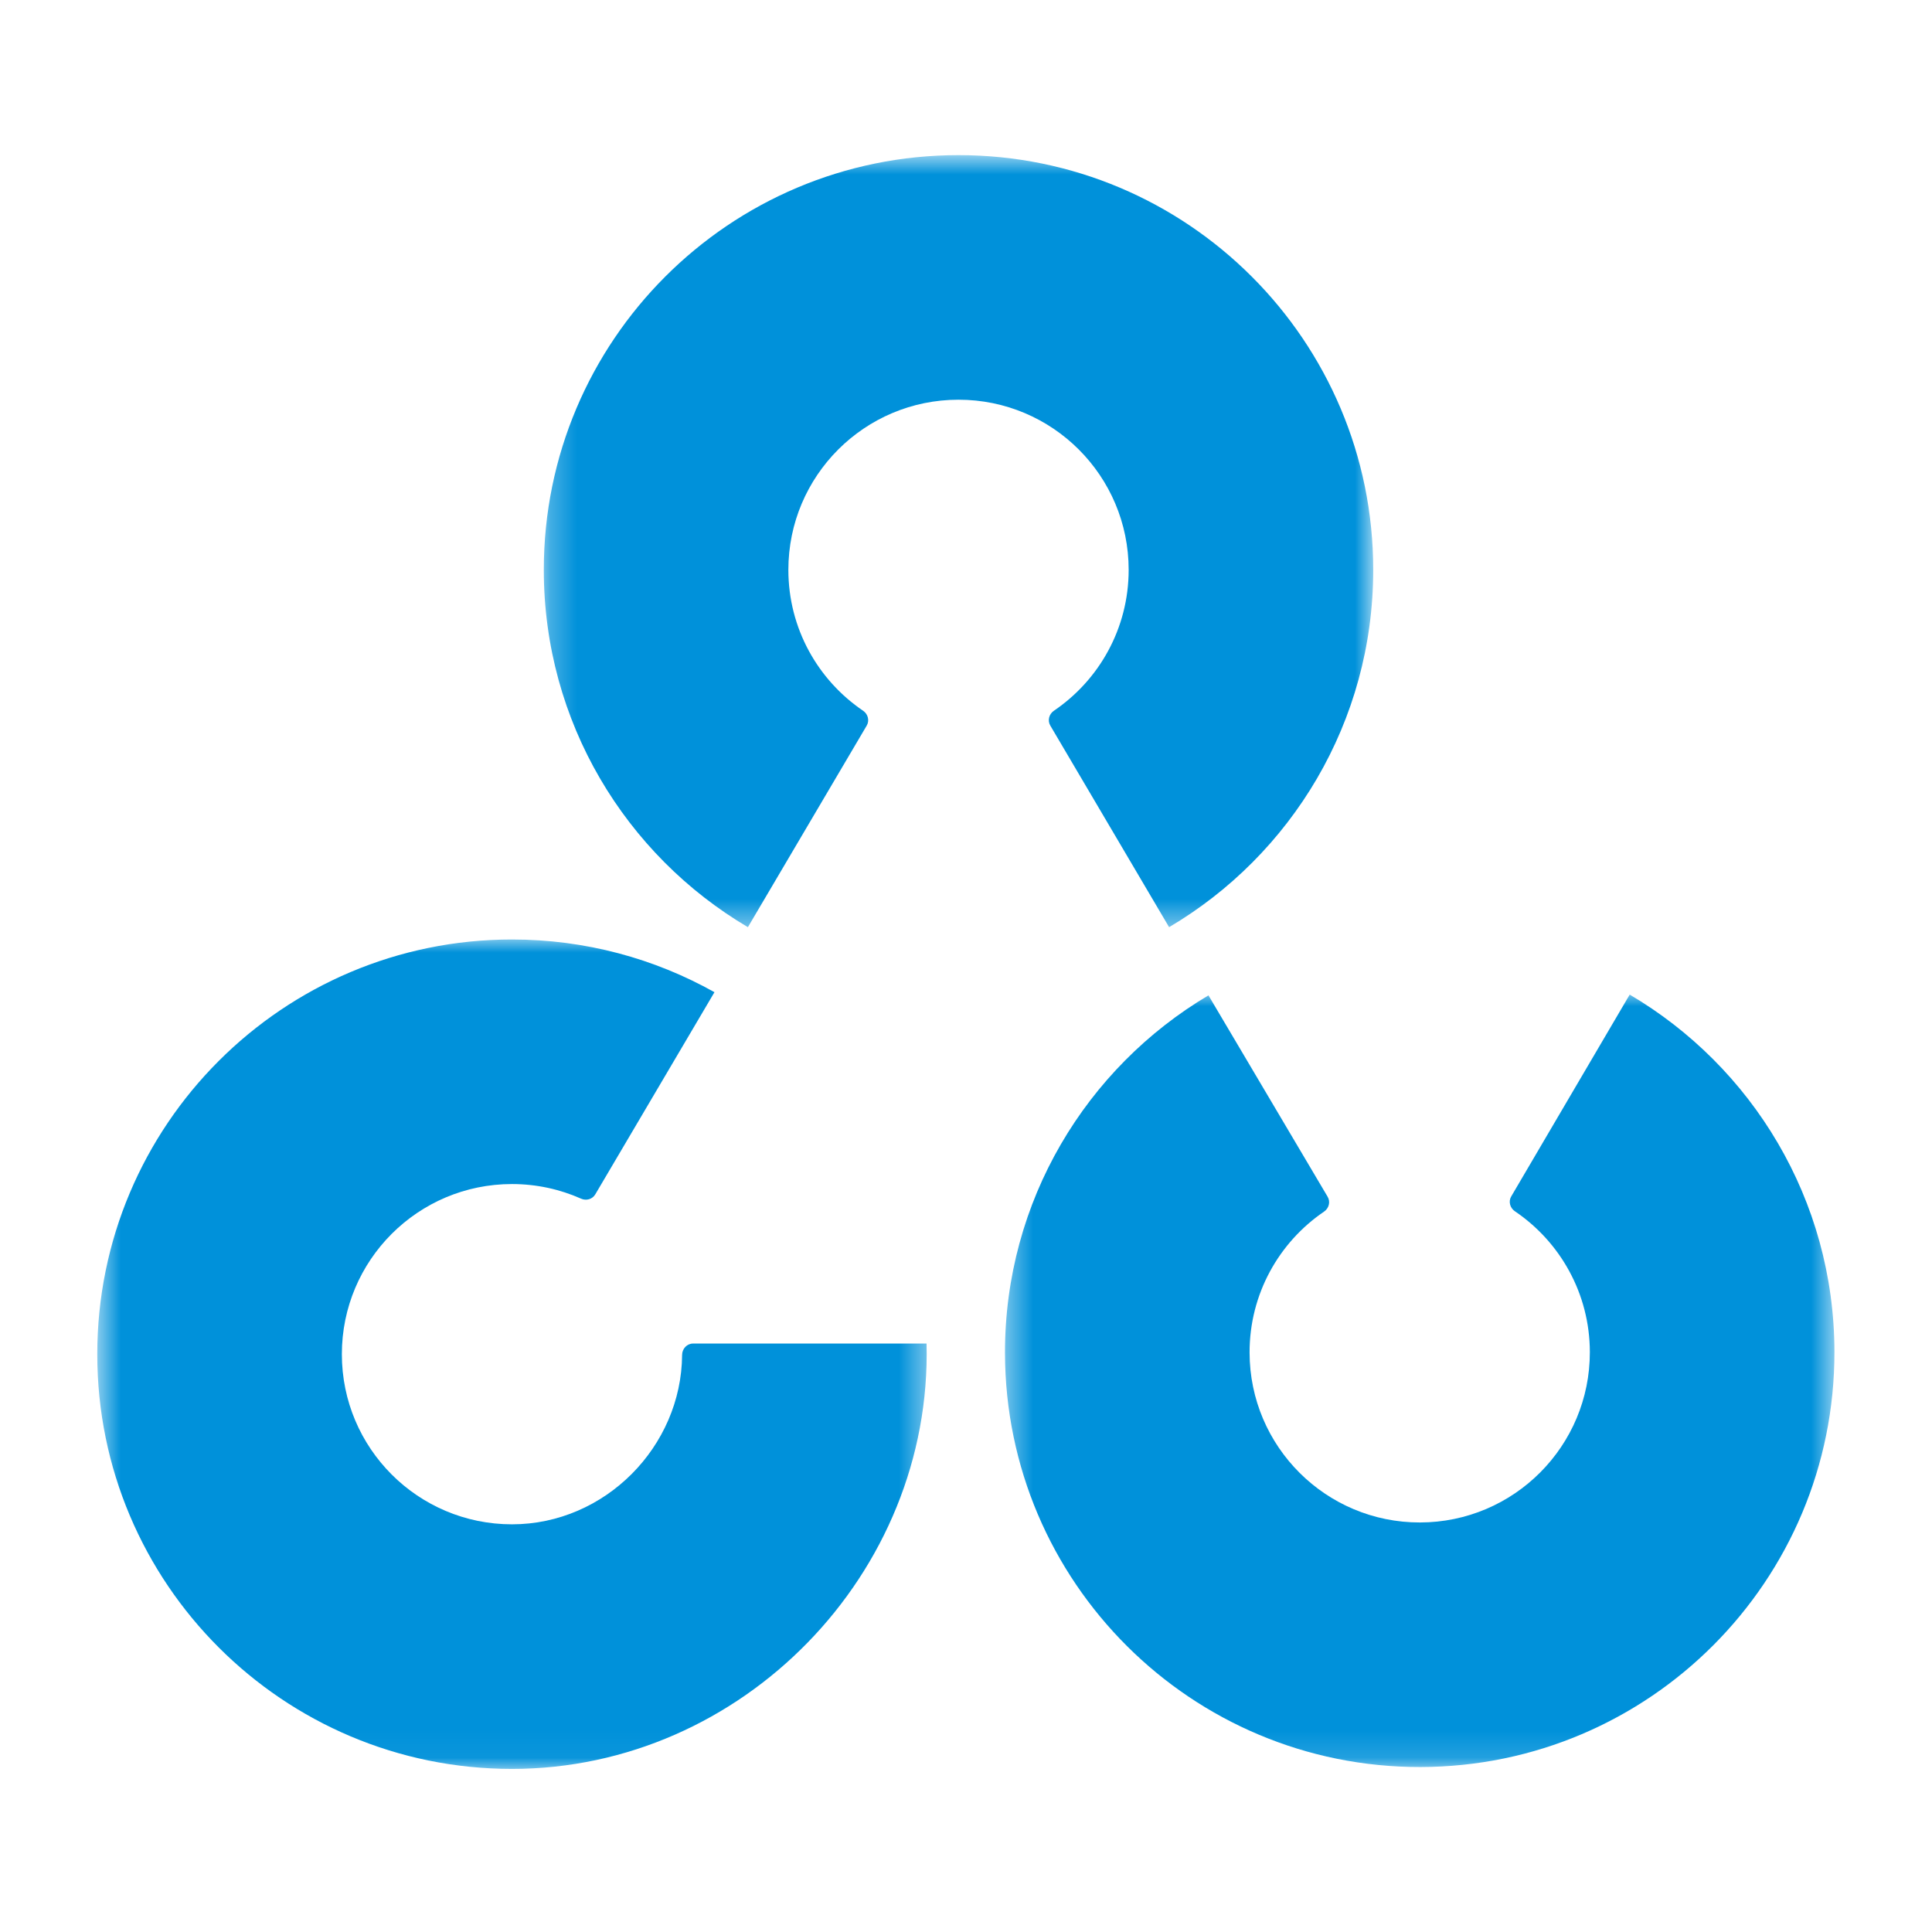 <svg width="72" height="72" viewBox="0 0 72 72" fill="none" xmlns="http://www.w3.org/2000/svg">
<mask id="mask0_7698_24766" style="mask-type:luminance" maskUnits="userSpaceOnUse" x="37" y="36" width="32" height="30">
<path d="M37.422 36.977H68.4V65.865H37.422V36.977Z" fill="white"/>
</mask>
<g mask="url(#mask0_7698_24766)">
<path d="M60.734 37.066C65.291 39.748 68.354 44.7 68.364 50.37C68.379 58.906 61.471 65.838 52.935 65.852C44.4 65.867 37.468 58.959 37.453 50.424C37.443 44.754 40.489 39.791 45.036 37.094L49.477 44.599C49.589 44.787 49.526 45.029 49.345 45.152C47.665 46.295 46.564 48.224 46.568 50.408C46.574 53.91 49.418 56.744 52.919 56.738C56.422 56.732 59.255 53.888 59.249 50.386C59.245 48.202 58.137 46.277 56.454 45.139C56.273 45.017 56.208 44.775 56.319 44.587L60.734 37.066Z" fill="#0091DA"/>
</g>
<mask id="mask1_7698_24766" style="mask-type:luminance" maskUnits="userSpaceOnUse" x="3" y="34" width="32" height="32">
<path d="M3.602 34.934H34.579V65.956H3.602V34.934Z" fill="white"/>
</mask>
<g mask="url(#mask1_7698_24766)">
<path d="M26.626 36.976C24.394 35.725 21.82 35.012 19.08 35.012C10.544 35.012 3.625 41.931 3.625 50.467C3.625 59.003 10.544 65.922 19.08 65.922C27.658 65.922 34.746 58.64 34.53 50.07H25.83C25.601 50.07 25.422 50.264 25.42 50.492C25.398 53.907 22.549 56.807 19.08 56.807C15.578 56.807 12.74 53.969 12.74 50.467C12.74 46.965 15.578 44.126 19.08 44.126C19.997 44.126 20.869 44.321 21.656 44.671C21.848 44.757 22.078 44.692 22.184 44.511L26.626 36.976Z" fill="#0091DA"/>
</g>
<mask id="mask2_7698_24766" style="mask-type:luminance" maskUnits="userSpaceOnUse" x="20" y="5" width="32" height="30">
<path d="M20.266 5.781H51.199V34.58H20.266V5.781Z" fill="white"/>
</mask>
<g mask="url(#mask2_7698_24766)">
<path d="M27.872 34.553C23.319 31.864 20.266 26.907 20.266 21.236C20.266 12.701 27.185 5.781 35.721 5.781C44.257 5.781 51.176 12.701 51.176 21.236C51.176 26.907 48.122 31.864 43.569 34.553L39.142 27.041C39.031 26.852 39.094 26.611 39.275 26.488C40.957 25.348 42.062 23.421 42.062 21.236C42.062 17.735 39.223 14.896 35.721 14.896C32.219 14.896 29.38 17.735 29.38 21.236C29.38 23.421 30.485 25.348 32.166 26.488C32.347 26.611 32.411 26.852 32.3 27.041L27.872 34.553Z" fill="#0091DA"/>
</g>
</svg>
